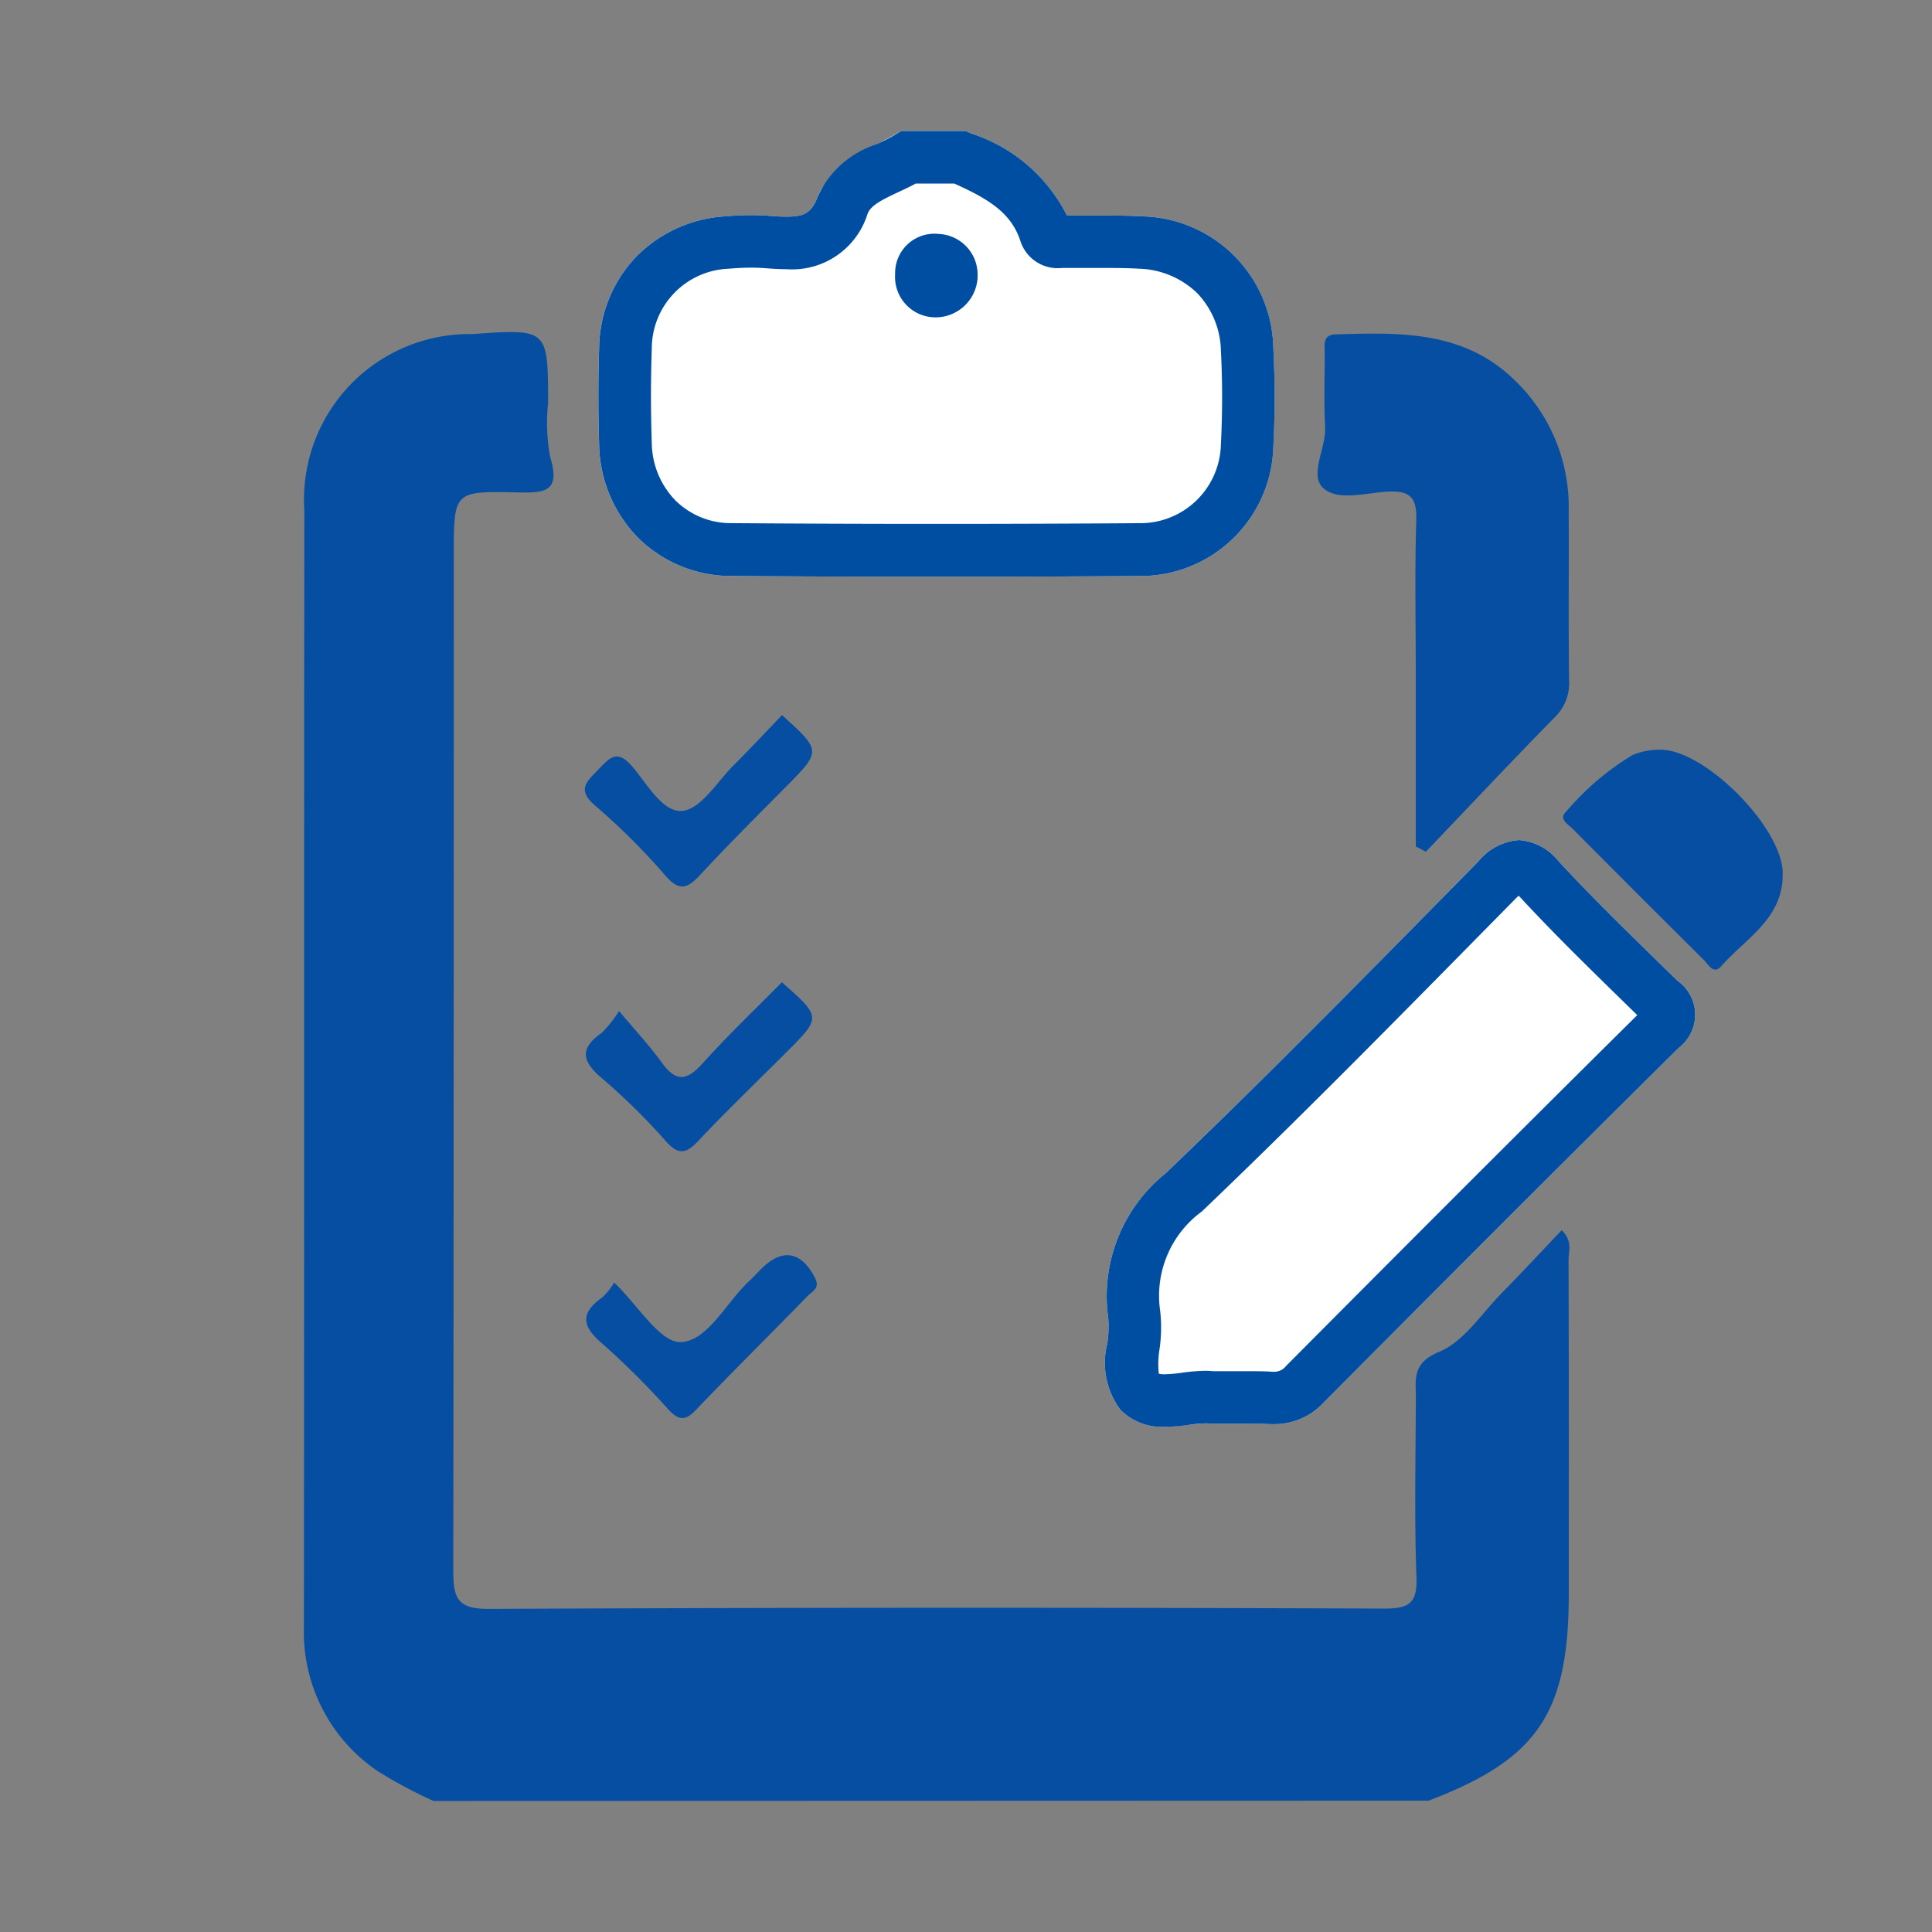 <svg xmlns="http://www.w3.org/2000/svg" xmlns:xlink="http://www.w3.org/1999/xlink" width="50" height="50" viewBox="0 0 50 50"><rect x="0" y="0" width="50" height="50" fill="#808080" stroke="none"/><defs><clipPath id="b"><rect width="50" height="50"/></clipPath></defs><g id="a" clip-path="url(#b)"><g transform="translate(-245.777 -8038.157)"><path d="M56.772-1h1.667l.132.059a4.231,4.231,0,0,1,2.491,2.128h.093c.163,0,.33,0,.492,0s.335,0,.5,0c.335,0,.607.007.857.021a3.475,3.475,0,0,1,3.4,3.41,24.883,24.883,0,0,1,0,2.557,3.441,3.441,0,0,1-3.481,3.342c-1.733.012-3.482.018-5.2.018-1.78,0-3.577-.006-5.341-.019a3.422,3.422,0,0,1-2.417-.987,3.525,3.525,0,0,1-1.009-2.4c-.027-.876-.026-1.728,0-2.532A3.471,3.471,0,0,1,49.9,2.268a3.521,3.521,0,0,1,2.272-1.057c.25-.022.49-.034.714-.034.163,0,.323.006.476.018.137.011.3.021.438.021.459,0,.653-.083.825-.548C54.91-.085,56.471-.814,56.772-1Z" transform="translate(212.326 8042.548)" fill="#fff"/><path d="M129.407,124.538a1.5,1.5,0,0,1-1.149-.443,2.029,2.029,0,0,1-.339-1.709,2.852,2.852,0,0,0,.026-.651,4.087,4.087,0,0,1,1.484-3.758c2.44-2.331,4.852-4.78,7.186-7.149l.905-.919a1.5,1.5,0,0,1,1.051-.556,1.442,1.442,0,0,1,1.027.546c.851.92,1.77,1.817,2.659,2.685l.417.408a1.075,1.075,0,0,1,.046,1.728c-3.3,3.263-6.506,6.481-9.21,9.2a1.731,1.731,0,0,1-1.277.549c-.038,0-.076,0-.115,0-.153-.008-.322-.012-.532-.012-.137,0-.278,0-.429,0-.17,0-.346,0-.537,0h-.049l-.049-.007a.548.548,0,0,0-.076,0C130.334,124.448,129.624,124.538,129.407,124.538Z" transform="translate(146.514 7950.545)" fill="#fff"/><path d="M3.355,65.236a12.113,12.113,0,0,1-1.432-.764A4.344,4.344,0,0,1,0,60.725c.011-9.632,0-19.264.011-28.9a4.284,4.284,0,0,1,4.352-4.552c1.955-.138,1.953-.138,1.957,1.781a4.908,4.908,0,0,0,.053,1.4c.292.94-.19.931-.881.916-1.611-.036-1.612-.011-1.612,1.594q0,13.161-.014,26.322c0,.712.115.983.925.979q11.582-.053,23.164-.008c.627,0,.863-.12.838-.805-.056-1.548-.021-3.1-.016-4.649,0-.488-.1-.9.605-1.192.64-.264,1.094-.987,1.618-1.52s1.03-1.078,1.552-1.627c.291.285.176.545.177.77.01,2.879.007,5.757.006,8.635,0,3.094-.807,4.286-3.628,5.359Z" transform="translate(253.642 8019.53)" fill="#054ea2"/><path d="M56.772-1h1.667l.132.059a4.231,4.231,0,0,1,2.491,2.128h.093c.163,0,.33,0,.492,0s.335,0,.5,0c.335,0,.607.007.857.021a3.475,3.475,0,0,1,3.4,3.41,24.883,24.883,0,0,1,0,2.557,3.441,3.441,0,0,1-3.481,3.342c-1.733.012-3.482.018-5.2.018-1.78,0-3.577-.006-5.341-.019a3.422,3.422,0,0,1-2.417-.987,3.525,3.525,0,0,1-1.009-2.4c-.027-.876-.026-1.728,0-2.532A3.471,3.471,0,0,1,49.9,2.268a3.521,3.521,0,0,1,2.272-1.057c.25-.022.49-.034.714-.034.163,0,.323.006.476.018.137.011.3.021.438.021.459,0,.653-.083.825-.548A2.517,2.517,0,0,1,56.125-.653,4.937,4.937,0,0,0,56.608-.9ZM58.148.36h-1c-.148.081-.3.151-.445.219-.442.207-.716.347-.8.562a2.045,2.045,0,0,1-2.1,1.435c-.189,0-.381-.013-.543-.026-.118-.009-.243-.014-.371-.014-.184,0-.383.01-.592.028a2.069,2.069,0,0,0-1.979,2.07c-.027.774-.028,1.6,0,2.443a2.171,2.171,0,0,0,.611,1.482,2.043,2.043,0,0,0,1.465.589c1.761.013,3.554.019,5.331.019,1.714,0,3.461-.006,5.19-.018A2.087,2.087,0,0,0,65.047,7.1a23.52,23.52,0,0,0,0-2.417,2.223,2.223,0,0,0-.619-1.493,2.261,2.261,0,0,0-1.5-.627c-.223-.013-.47-.019-.778-.019-.163,0-.33,0-.492,0-.2,0-.4,0-.6,0H60.93a1.013,1.013,0,0,1-1.075-.707C59.612,1.1,59,.744,58.148.36Z" transform="translate(212.327 8042.548)" fill="#004ea2"/><path d="M129.407,124.538a1.5,1.5,0,0,1-1.149-.443,2.029,2.029,0,0,1-.339-1.709,2.852,2.852,0,0,0,.026-.651,4.087,4.087,0,0,1,1.484-3.758c2.44-2.331,4.852-4.78,7.186-7.149l.905-.919a1.5,1.5,0,0,1,1.051-.556,1.442,1.442,0,0,1,1.027.546c.851.92,1.77,1.817,2.659,2.685l.417.408a1.075,1.075,0,0,1,.046,1.728c-3.3,3.263-6.506,6.481-9.21,9.2a1.731,1.731,0,0,1-1.277.549c-.038,0-.076,0-.115,0-.153-.008-.322-.012-.532-.012-.137,0-.278,0-.429,0-.17,0-.346,0-.537,0h-.049l-.049-.007a.548.548,0,0,0-.076,0,3.669,3.669,0,0,0-.414.038A4.989,4.989,0,0,1,129.407,124.538Zm-.154-1.375a.574.574,0,0,0,.154.015,3.875,3.875,0,0,0,.454-.041,4.66,4.66,0,0,1,.585-.049,1.952,1.952,0,0,1,.216.011c.168,0,.327,0,.48,0s.3,0,.443,0c.235,0,.427,0,.605.014h.042a.379.379,0,0,0,.313-.149c2.671-2.685,5.834-5.858,9.09-9.081l-.33-.322c-.9-.88-1.833-1.789-2.707-2.735l-.033-.034-.078.076-.905.919c-2.34,2.376-4.76,4.832-7.215,7.178a2.7,2.7,0,0,0-1.08,2.564,3.84,3.84,0,0,1-.017,1.009A2.317,2.317,0,0,0,129.253,123.163Z" transform="translate(146.514 7950.545)" fill="#004ea2"/><path d="M160.313,40.7V36.25c0-1.328-.028-2.657.013-3.984.018-.578-.145-.775-.735-.745-.571.03-1.305.258-1.681-.1-.355-.34.086-1.03.057-1.578-.034-.635-.009-1.272-.01-1.909,0-.215-.061-.472.281-.482,1.669-.05,3.327-.107,4.658,1.208a4.541,4.541,0,0,1,1.375,3.354c.008,1.467-.009,2.933.01,4.4a1.222,1.222,0,0,1-.377.953c-1.124,1.145-2.223,2.315-3.331,3.475l-.26-.139" transform="translate(122.104 8019.359)" fill="#054ea2"/><path d="M201.689,95.413c.023,1.165-.955,1.675-1.59,2.4-.2.23-.333-.045-.452-.163q-1.706-1.694-3.4-3.4c-.117-.118-.379-.244-.141-.461A7,7,0,0,1,197.8,92.35a1.819,1.819,0,0,1,.727-.139c1.164,0,3.165,2.035,3.164,3.2" transform="translate(90.223 7965.349)" fill="#054ea2"/><path d="M48.838,80.693c1.023.93,1.02.927.081,1.875-.738.744-1.481,1.485-2.194,2.253-.319.344-.531.455-.9.034a17.114,17.114,0,0,0-1.815-1.811c-.512-.432-.21-.644.088-.958s.488-.505.872-.052.792,1.2,1.3,1.136c.48-.06.888-.752,1.315-1.179s.837-.867,1.253-1.3" transform="translate(217.179 7975.971)" fill="#054ea2"/><path d="M44.746,123.015c.422.5.8.908,1.12,1.352.4.548.686.4,1.071-.029.646-.716,1.347-1.383,2.023-2.069,1.023.905,1.023.905.117,1.812-.761.761-1.537,1.507-2.276,2.29-.31.329-.508.385-.839.018a16.585,16.585,0,0,0-1.649-1.626c-.517-.433-.61-.772-.014-1.185a3.263,3.263,0,0,0,.447-.562" transform="translate(217.052 7941.308)" fill="#054ea2"/><path d="M44.668,165.465c.615.588,1.189,1.563,1.726,1.542.7-.027,1.183-1.043,1.79-1.6.1-.093.195-.2.292-.294.543-.549,1.043-.451,1.39.233.139.275-.073.347-.188.466-.963.989-1.945,1.959-2.9,2.957-.288.3-.456.251-.715-.027a20.66,20.66,0,0,0-1.7-1.693c-.522-.444-.59-.784,0-1.2a1.749,1.749,0,0,0,.309-.387" transform="translate(217.003 7905.883)" fill="#054ea2"/><path d="M94.152,13.014a1.089,1.089,0,0,1-1.072,1.052,1.047,1.047,0,0,1-1.063-1.122,1.017,1.017,0,0,1,1.133-1.036,1.052,1.052,0,0,1,1,1.105" transform="translate(176.926 8032.304)" fill="#004ea2"/><rect width="38.27" height="42.537" transform="translate(253.642 8042.229)" fill="none"/></g></g></svg>